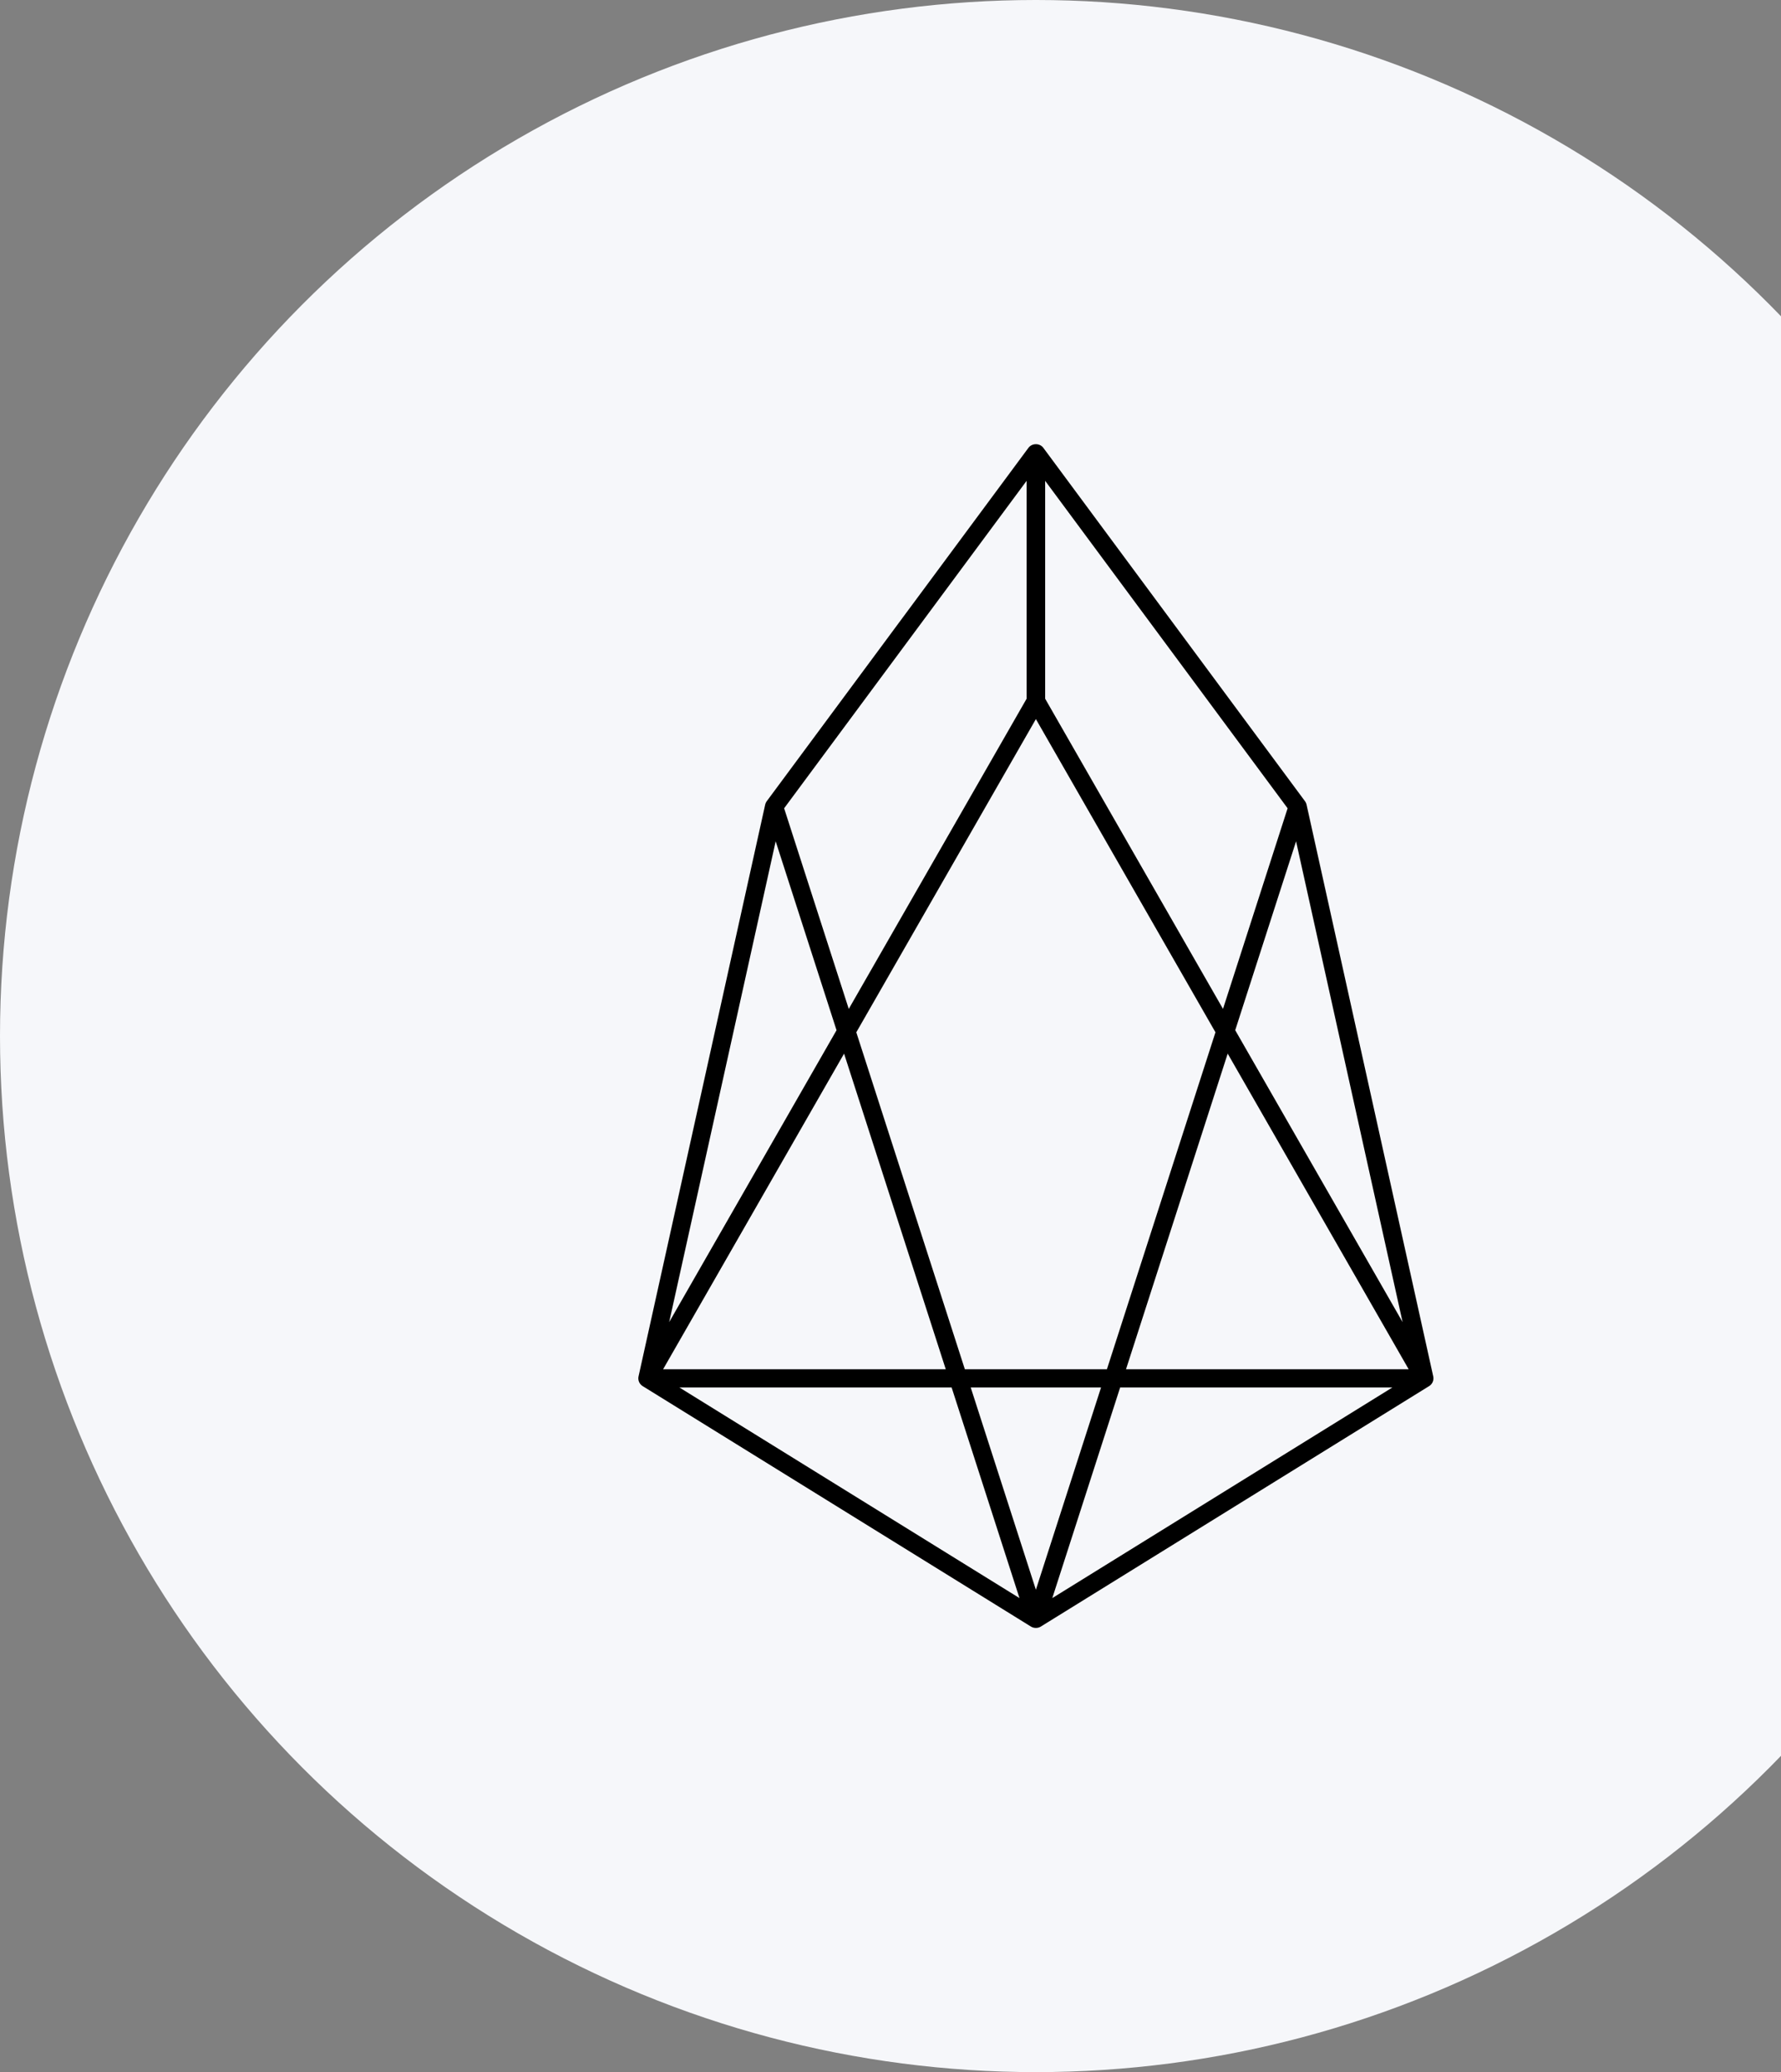 <svg width="49" height="57" viewBox="0 0 49 57" fill="none" xmlns="http://www.w3.org/2000/svg">
<rect x="0" y="0" width="49" height="57" fill="#808080" stroke="none"/>
<circle cx="28.5" cy="28.5" r="28.5" fill="#F6F7FA"/>
<path d="M21.296 22.189L28.495 44.531L17.812 37.916L21.296 22.189L28.495 12.469V19.287L17.812 37.916H39.188L28.505 19.287V12.469L35.703 22.189L39.188 37.916L28.505 44.531L35.703 22.189" stroke="black" stroke-width="0.5" stroke-linecap="round" stroke-linejoin="round"/>
</svg>
